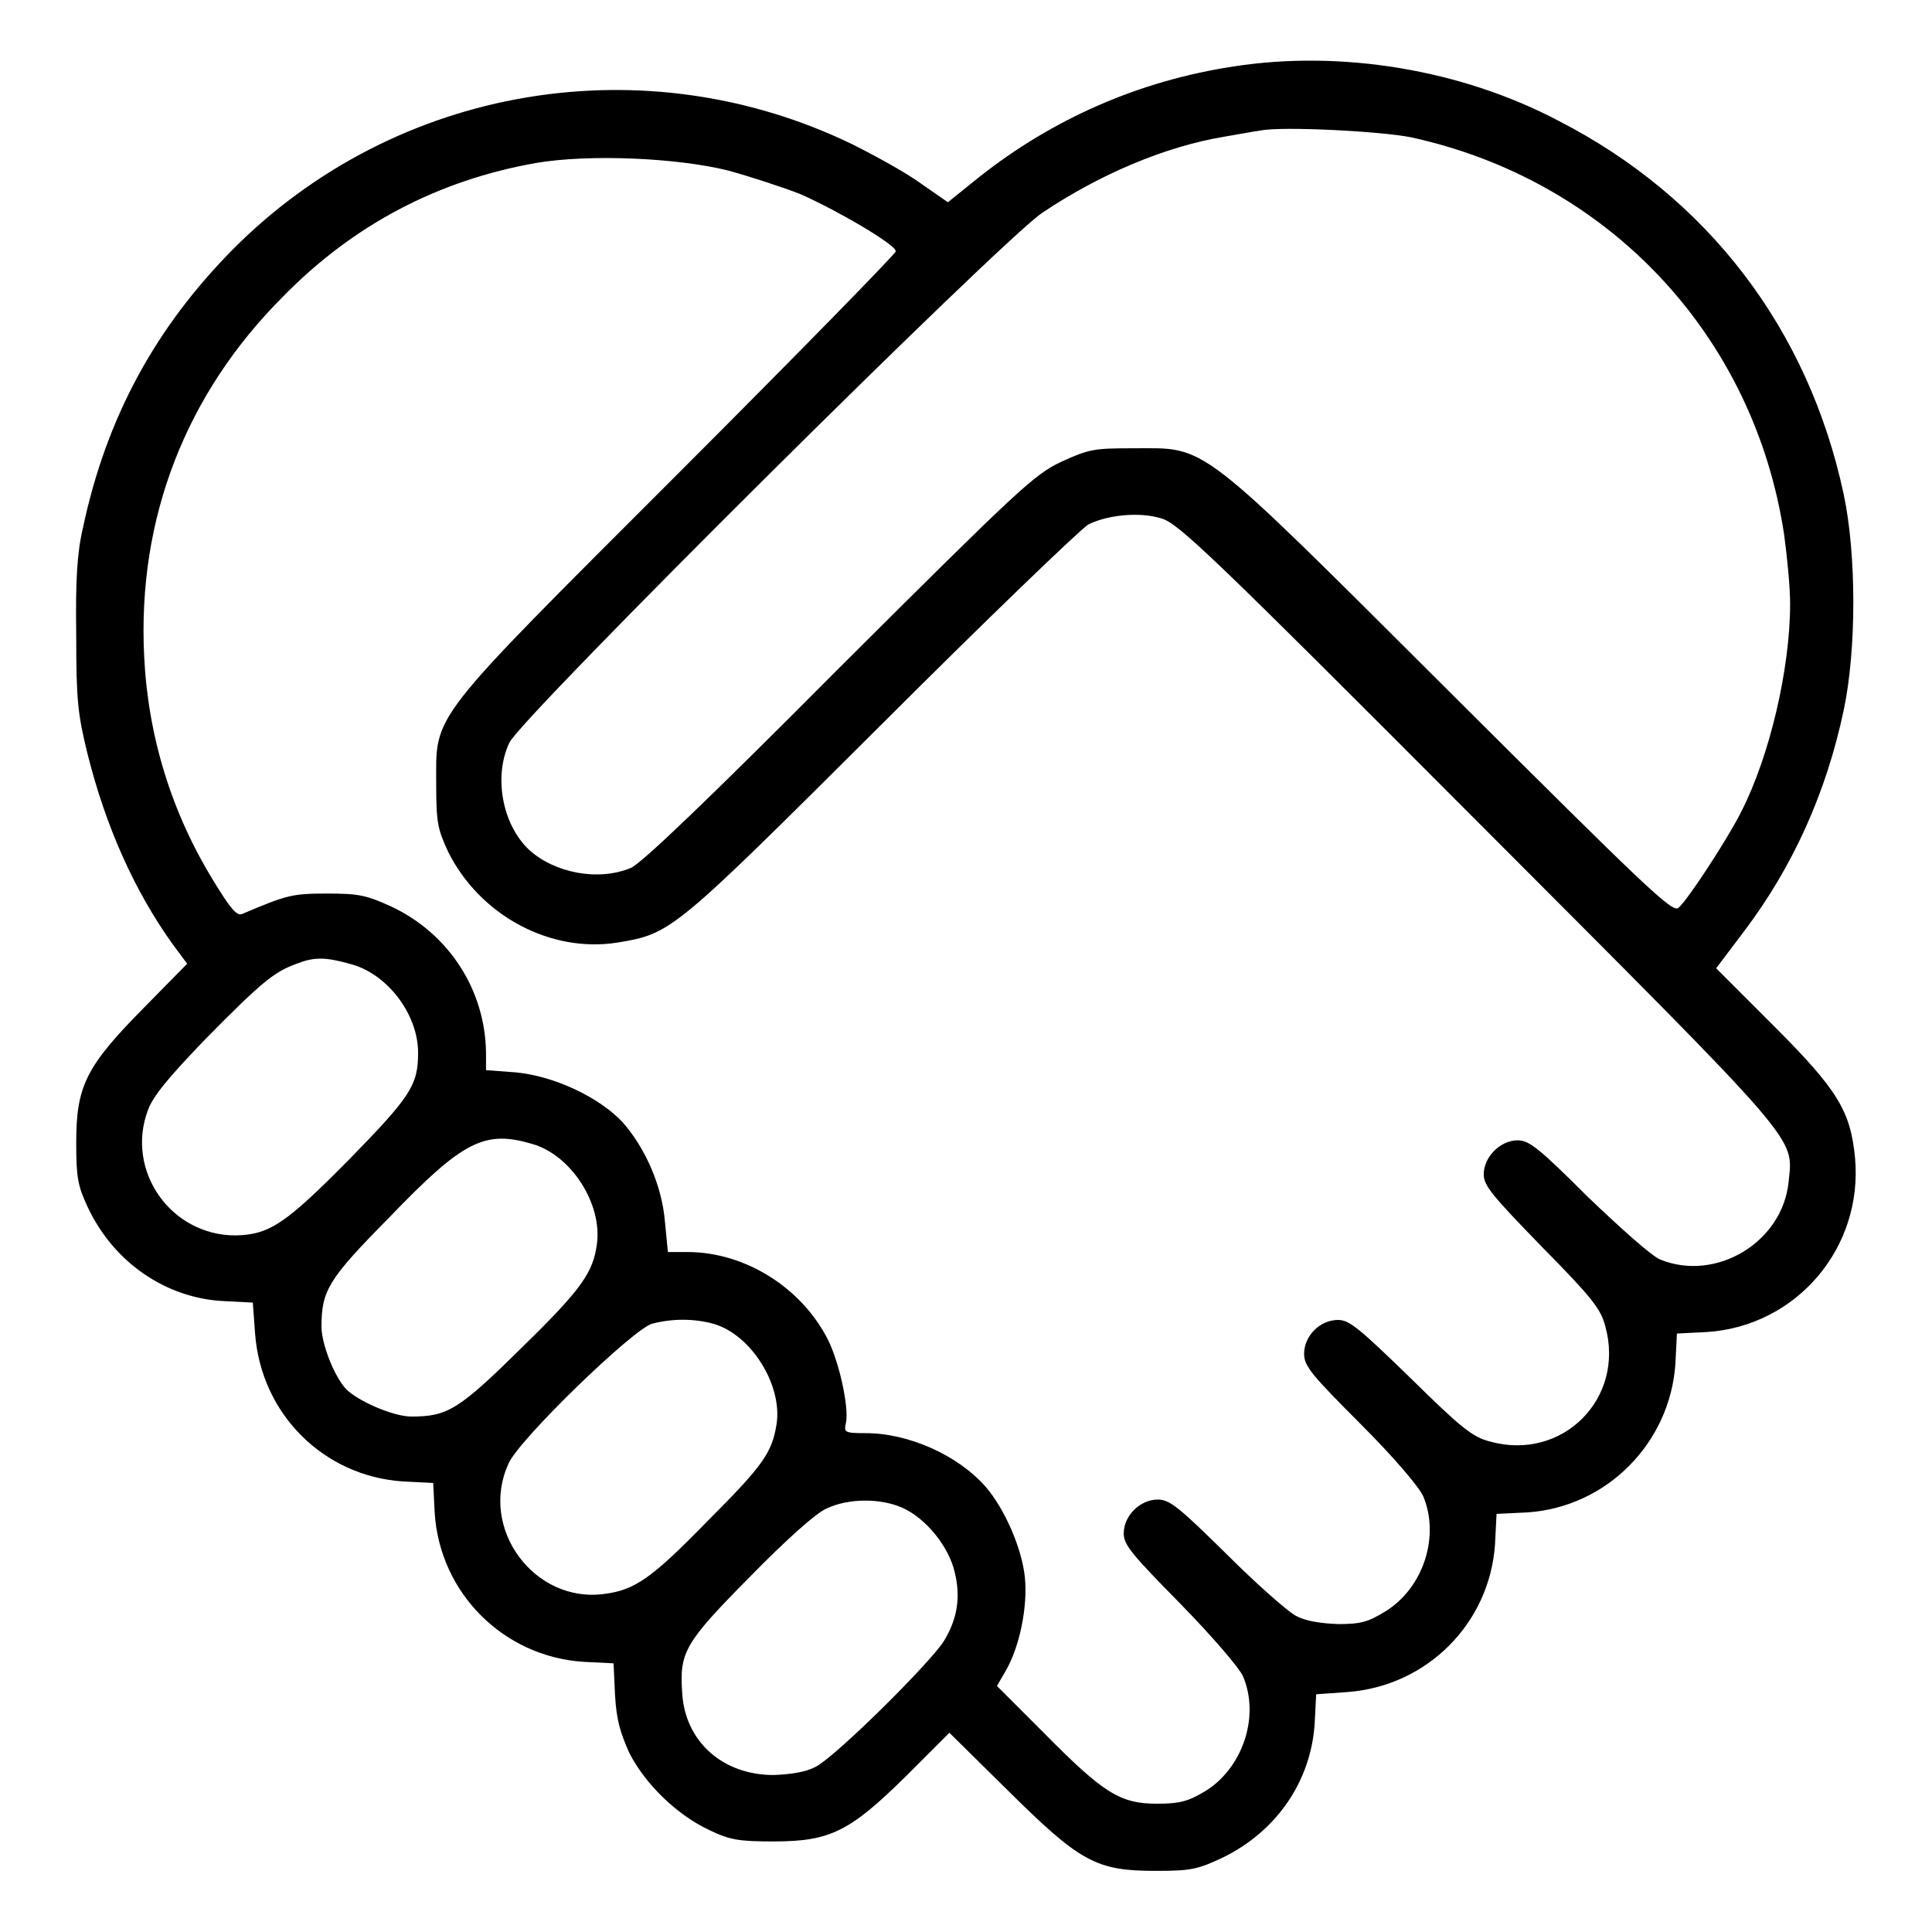 <?xml version="1.0" encoding="utf-8"?>
<!-- Svg Vector Icons : http://www.onlinewebfonts.com/icon -->
<!DOCTYPE svg PUBLIC "-//W3C//DTD SVG 1.1//EN" "http://www.w3.org/Graphics/SVG/1.1/DTD/svg11.dtd">
<svg version="1.1" xmlns="http://www.w3.org/2000/svg" xmlns:xlink="http://www.w3.org/1999/xlink" x="0px" y="0px" viewBox="0 0 256 256" enable-background="new 0 0 256 256" xml:space="preserve">
<g><g><g><path fill="#000000" d="M163.5,8.8c-12.6,1.9-24.1,7-33.8,14.7l-4.1,3.3l-3.6-2.5c-1.9-1.4-6.1-3.7-9.1-5.2C85.4,5.8,52.5,11.3,30.9,33C20.6,43.4,14.1,55.3,11,69.9c-0.8,3.4-1,7-0.9,14.3c0,8.6,0.2,10.4,1.5,15.7c2.4,9.6,6.2,18.1,11.2,25.1l2,2.7l-5.8,5.9c-7.6,7.7-8.9,10.3-8.9,17.8c0,4.6,0.2,5.7,1.5,8.5c3.4,7.3,10.3,12.1,18,12.5l3.9,0.2l0.3,4.1c0.8,10.7,9.1,18.9,19.6,19.6l4,0.2l0.2,4c0.7,10.6,9.1,19,19.7,19.7l4,0.2l0.2,4.3c0.2,3.3,0.7,4.9,1.9,7.6c2.1,4.1,6.3,8.2,10.6,10.2c2.7,1.3,3.9,1.5,8.5,1.5c7.5,0,10.1-1.3,17.6-8.7l5.7-5.7l7.7,7.6c9.6,9.5,11.7,10.7,19.6,10.7c4.8,0,5.6-0.2,9-1.8c7.1-3.5,11.6-10.1,12.1-17.7l0.2-3.9l4.2-0.3c10.5-0.8,18.8-9.1,19.5-19.6l0.2-4l4.1-0.2c10.5-0.7,18.9-9.2,19.6-19.7l0.2-4l4-0.2c11.9-0.8,20.7-11.2,19.6-23.1c-0.6-6.2-2.3-9-10.8-17.5l-7.6-7.6l3.7-4.9c6.5-8.6,10.9-18.4,13.2-29.3c1.7-8,1.7-20.6,0-28.6c-4.7-22-18.1-39.4-37.8-49.5C193.6,9.2,177.7,6.6,163.5,8.8z M187,18.2c26.1,5.7,45.4,26.2,49.4,52.6c0.4,2.9,0.8,7,0.8,9.2c0,8.6-2.7,20.2-6.5,27.6c-1.8,3.6-7.1,11.7-8.3,12.7c-0.8,0.7-4.5-2.9-30.2-28.5c-34-33.9-32.1-32.4-42.1-32.4c-5.1,0-5.8,0.1-9.5,1.8c-3.6,1.7-5.7,3.7-29.5,27.4C93.8,106,85,114.4,83.6,115c-4.3,1.8-10.1,0.7-13.5-2.4c-3.6-3.4-4.7-9.8-2.6-14.2c1.6-3.4,65.1-66.5,70.6-70.2c7.6-5.1,16.3-8.8,24.2-10.1c1.8-0.3,3.9-0.7,4.7-0.8C169.9,16.7,183.1,17.4,187,18.2z M96.5,22.6c2.9,0.8,7.2,2.2,9.5,3.1c4.8,2.1,12.7,6.7,12.7,7.6c0,0.3-13,13.6-28.9,29.5c-33.4,33.4-32,31.6-32,41.2c0,5,0.2,5.9,1.6,8.9c4.2,8.4,13.5,13.4,22.4,12c7.2-1.2,7.3-1.3,35-28.9c14.1-14.1,26.4-25.9,27.4-26.5c2.6-1.3,6.9-1.7,9.7-0.8c2.2,0.6,6.6,4.8,41.9,40.2c43.3,43.4,41.8,41.6,41.2,47.7c-0.8,8-9.6,13.3-17,10.3c-1.2-0.5-5.2-4.1-9.6-8.3c-6.5-6.5-7.8-7.5-9.3-7.5c-2.3,0-4.5,2.2-4.5,4.5c0,1.5,1.1,2.8,7.7,9.6c6.6,6.7,7.8,8.2,8.4,10.5c2.7,9.6-5.7,18-15.3,15.3c-2.3-0.6-3.8-1.8-10.5-8.4c-6.8-6.6-8.1-7.7-9.6-7.7c-2.4,0-4.5,2.1-4.5,4.5c0,1.6,1,2.8,7.5,9.3c4.4,4.4,7.8,8.4,8.3,9.6c2.2,5.3,0,12.1-5,15.2c-2.3,1.4-3.2,1.7-6.3,1.7c-2.4-0.1-4.3-0.4-5.6-1.1c-1.1-0.6-5.2-4.2-9.2-8.2c-6.3-6.2-7.5-7.2-9.1-7.2c-2.3,0-4.5,2.1-4.5,4.5c0,1.5,1.1,2.8,7.5,9.3c4.3,4.4,7.8,8.5,8.3,9.6c2.3,5.4-0.1,12.3-5.1,15.3c-2.2,1.3-3.3,1.6-6.3,1.6c-4.8,0-7-1.3-14.9-9.3l-6.3-6.3l1.1-1.9c1.9-3.2,3-8.6,2.6-12.5c-0.4-3.9-2.7-9.1-5.2-12c-3.7-4.2-10.2-7.1-15.9-7.1c-2.8,0-2.9-0.1-2.6-1.4c0.4-2.1-0.9-8-2.4-11c-3.5-6.9-11-11.6-18.6-11.6h-2.6l-0.4-4.1c-0.4-4.7-2.6-9.7-5.6-13.1c-3.1-3.3-9-6.1-14.1-6.6l-4-0.3v-2.3c-0.1-8.3-4.9-15.8-12.6-19.4c-3.3-1.5-4.3-1.7-8.5-1.7c-4.6,0-5.3,0.2-11.2,2.7c-0.7,0.3-1.5-0.6-3.7-4.2c-5.7-9.2-8.8-19.4-9.3-30c-0.9-18.2,5.5-34.7,18.4-47.6C46.8,29.8,58,23.9,71,21.6C78,20.4,89.7,20.9,96.5,22.6z M46.3,127.7c4.9,1.2,9.1,6.6,9.1,11.8c0,4.3-1,5.8-9.1,14.1c-8.5,8.6-10.6,10-15.1,10.1c-8.6,0-14.6-8.6-11.6-16.6c0.7-1.9,2.7-4.3,7.7-9.5c7.4-7.5,9-8.8,12-9.9C41.6,126.8,43.1,126.8,46.3,127.7z M70.6,151.6c5.1,1.5,9.2,7.9,8.5,13.2c-0.5,3.8-2,6-10,13.8c-8.3,8.2-9.8,9.1-14.6,9.1c-2.4,0-7.2-2.1-8.7-3.7c-1.6-1.8-3.2-6-3.2-8.2c0-4.8,0.9-6.3,8.9-14.4C61.4,151.1,64.2,149.7,70.6,151.6z M94.5,175.4c5,1.4,9.2,8.1,8.4,13.3c-0.6,3.8-1.8,5.5-9.2,12.9c-7.3,7.5-9.6,9.1-13.6,9.6c-9.3,1.3-16.7-8.7-12.7-17.3c1.4-3.2,16.5-17.8,19-18.5C89.1,174.7,91.9,174.7,94.5,175.4z M119.6,199.8c3.1,1.4,6.1,5.1,6.9,8.5c0.8,3.3,0.4,6.1-1.4,9.1c-1.7,2.8-14.3,15.3-17,16.7c-1.3,0.7-3.2,1-5.6,1.1c-6.7,0-11.7-4.4-12.1-10.8c-0.4-5.5,0.3-6.7,9-15.5c4.7-4.8,8.7-8.4,10.1-9C112.4,198.5,116.7,198.5,119.6,199.8z"/></g></g></g>
</svg>